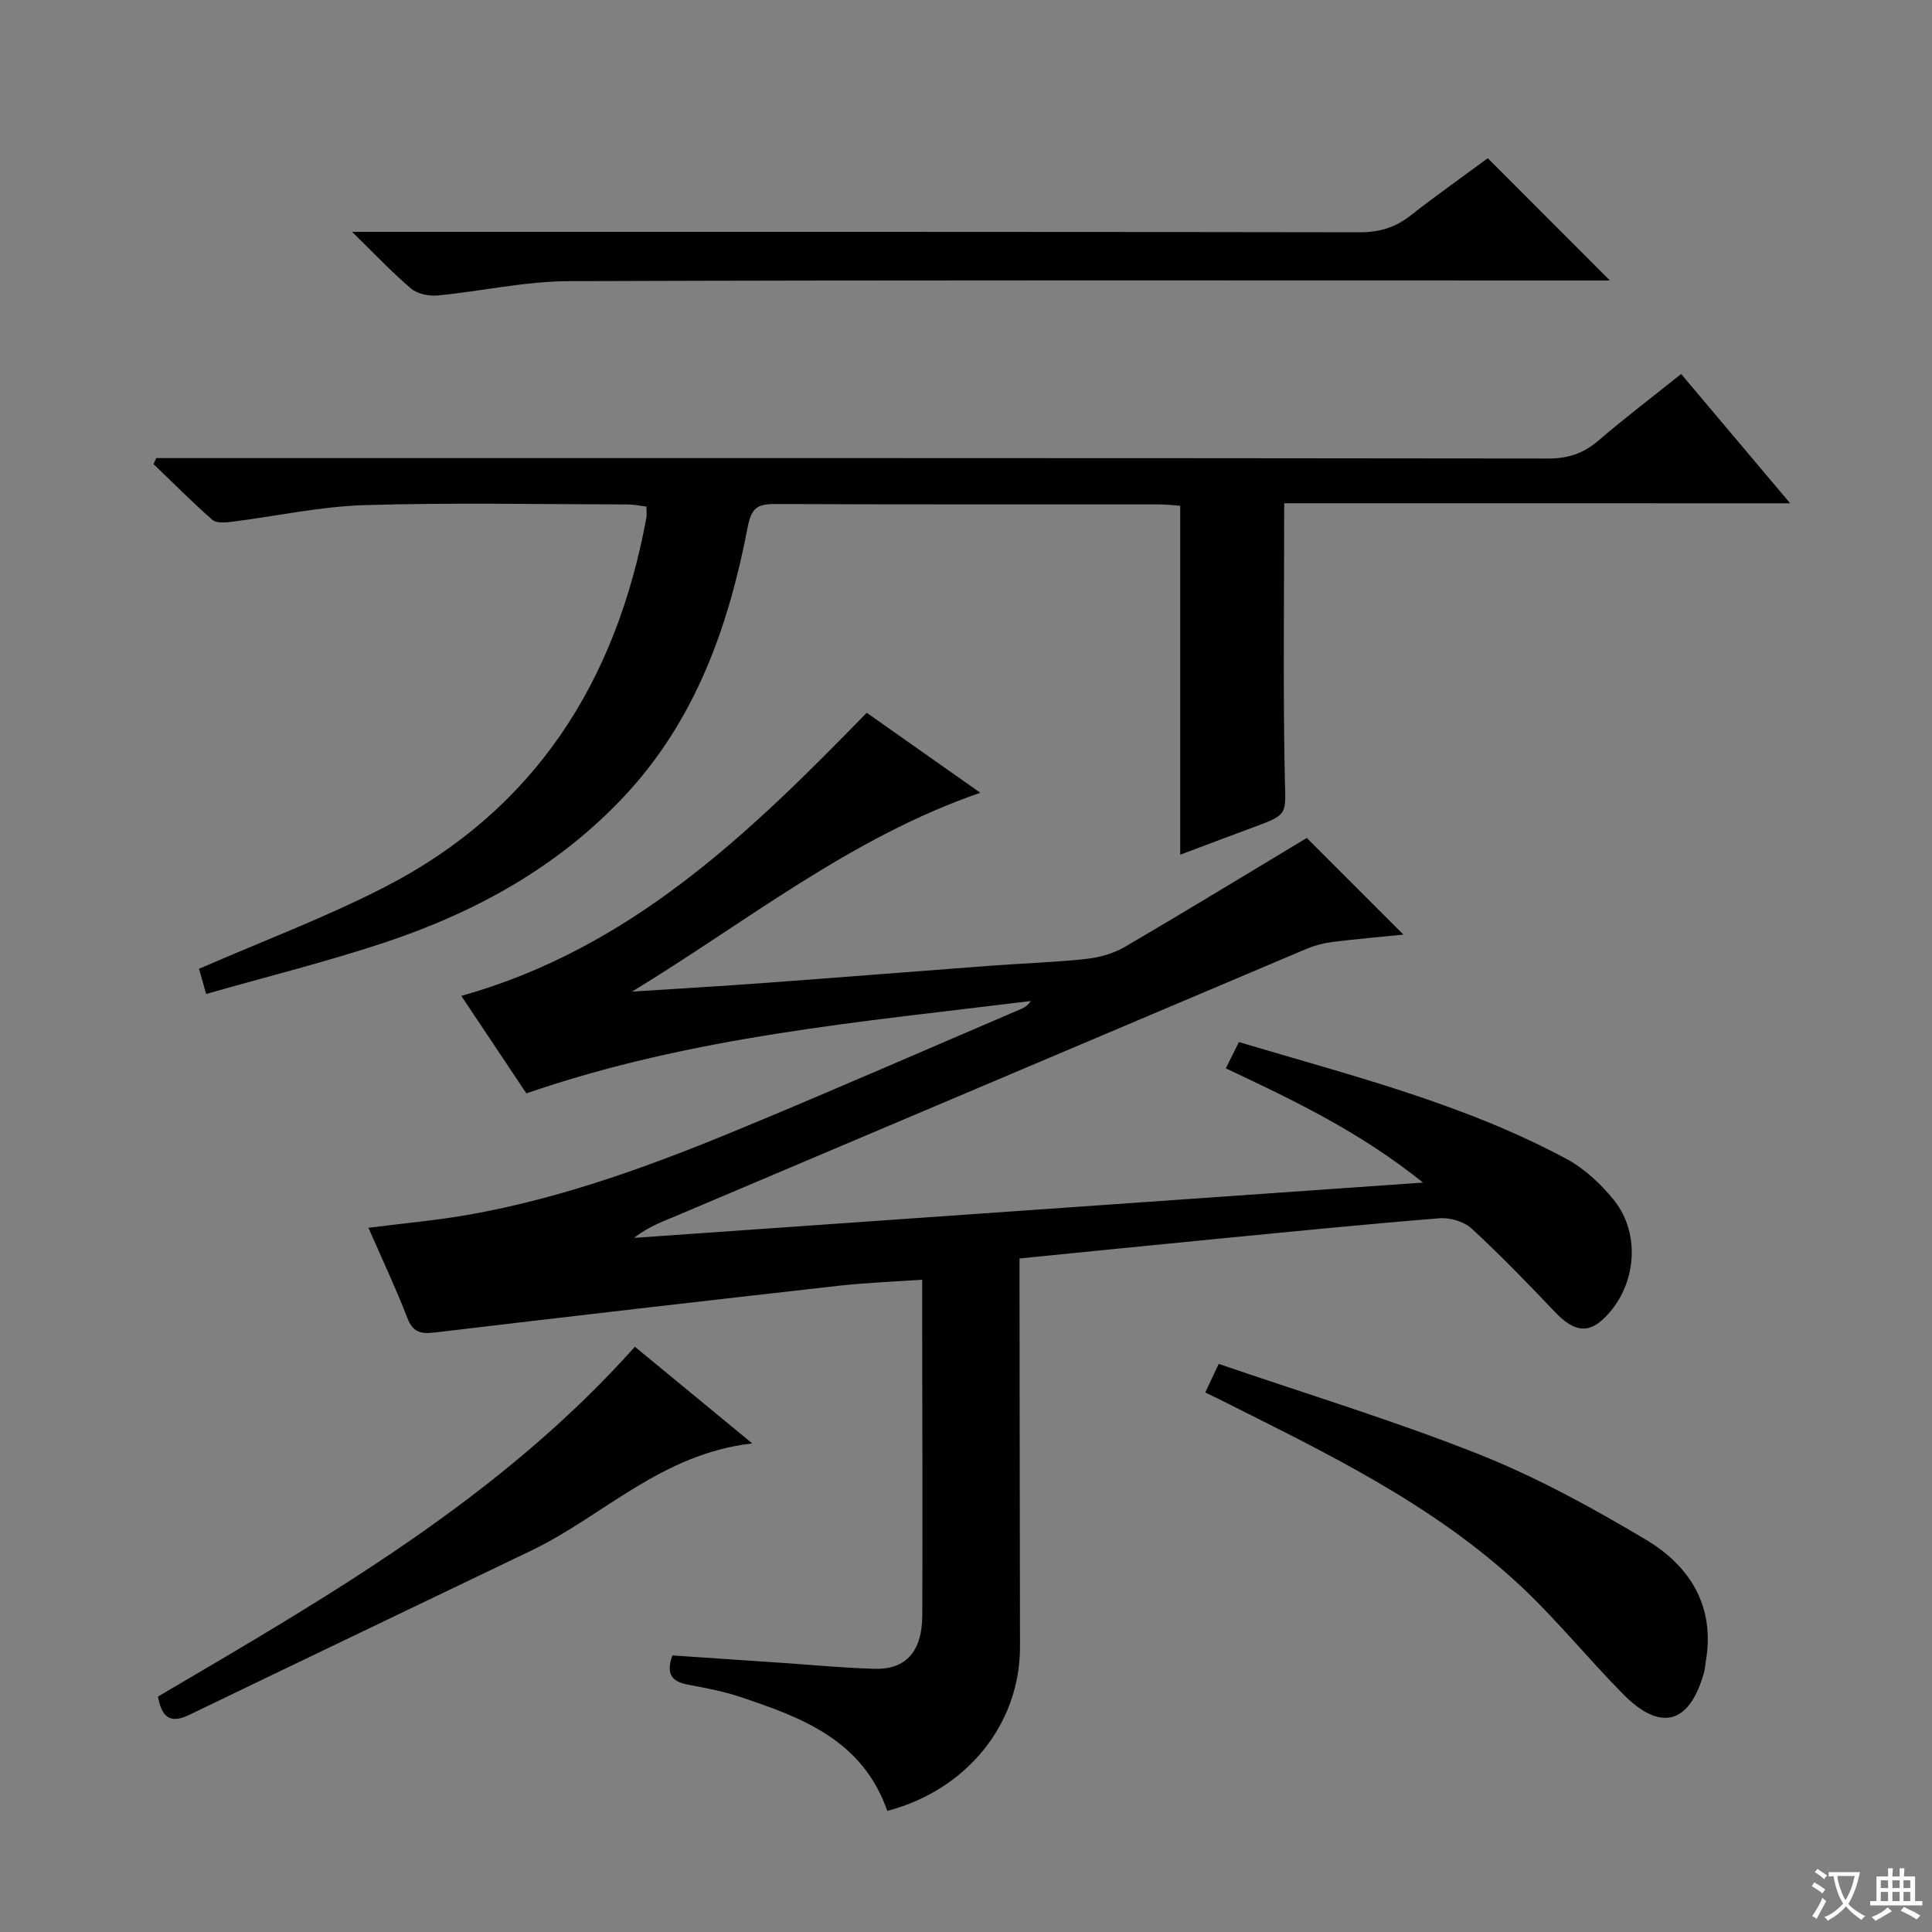 <svg enable-background="new 0 0 400 400" viewBox="0 0 400 400" xmlns="http://www.w3.org/2000/svg"><rect x="0" y="0" width="400" height="400" fill="#808080" stroke="none"/><path d="m377.9 391.2c-.2.3-.4.5-.6.8-.7-.6-1.4-1-2.2-1.5.2-.3.4-.5.5-.8.6.4 1.4.8 2.3 1.5zm-1.8 6.1c-.2-.2-.5-.4-.9-.6.4-.6.8-1.2 1.2-1.9s.7-1.3.9-1.9c.3.3.5.5.8.7-.7 1.3-1.4 2.6-2 3.7zm2.2-9c-.3.3-.5.5-.6.8-.6-.6-1.3-1.1-2-1.5.3-.3.5-.5.6-.7.6.5 1.3.9 2 1.4zm.3.2v-.9h2 4.5c-.3 1.3-.6 2.5-1 3.6s-.9 2.1-1.4 3c.4.5 1 1 1.6 1.4s1.2.8 1.9 1.1c-.3.2-.5.4-.8.8-.4-.3-1-.7-1.6-1.2s-1.2-1.1-1.6-1.6c-.5.6-1.1 1.1-1.7 1.6s-1.4.9-2.1 1.4c-.1-.3-.3-.5-.7-.8.6-.2 1.2-.5 1.9-1s1.4-1.1 2-1.8c-.5-.8-.9-1.6-1.2-2.5s-.6-2-.8-3.2c-.4.1-.7.1-1 .1zm2.5 2.7c.3 1 .7 1.7 1 2.2.3-.5.6-1.1 1-2s.6-1.9.9-3h-3.2-.4c.1.9.3 1.8.7 2.8z" fill="#fafbfa"/><path d="m396.5 388.5v1.5 3.6h1.5v.9c-.4 0-1 0-1.7 0h-7.9c-.5 0-.9 0-1.2 0v-.9h1.3v-3.5c0-.7 0-1.2 0-1.6h2.4c0-.8 0-1.4 0-1.7h1c0 .3-.1.8-.1 1.7h1.5c0-.8 0-1.4 0-1.7h1c0 .3-.1.9-.1 1.7zm-8.2 9.2c-.2-.3-.5-.5-.8-.8.8-.3 1.4-.6 1.9-.9s1-.7 1.4-1.1c.3.3.6.5.9.8-1.6 1-2.8 1.6-3.4 2zm2.6-6.8v-1.6h-1.5v1.6zm0 2.7v-1.9h-1.5v1.9zm2.4-2.7v-1.6h-1.5v1.6zm0 2.7v-1.9h-1.5v1.9zm.2 2 .7-.8c.4.2.9.5 1.6.8s1.3.7 1.8 1c-.3.3-.5.5-.8.8-.4-.3-1.5-1-3.3-1.8zm2-4.7v-1.6h-1.4v1.6zm0 2.7v-1.9h-1.4v1.9z" fill="#fafbfa"/><g fill="#010000"><path d="m183.71 374.93c-5.15-14.69-17.7-19.35-30.49-23.61-3.45-1.15-7.07-1.83-10.65-2.5-3.17-.59-4.86-1.92-3.36-6.08 7.31.5 14.87 1.01 22.44 1.52 6.47.44 12.93 1.06 19.4 1.25 6.49.19 9.87-3.58 9.9-11.03.08-19.5 0-38.99-.02-58.49 0-3.46 0-6.93 0-11.04-6.04.42-11.64.62-17.18 1.24-27.89 3.14-55.78 6.36-83.65 9.68-2.88.34-4.57.07-5.75-2.97-2.38-6.17-5.22-12.17-8.07-18.7 7.36-.94 14.25-1.54 21.02-2.75 19.9-3.55 38.73-10.57 57.3-18.3 19.02-7.91 37.9-16.16 56.84-24.27.73-.31 1.4-.75 1.96-1.63-34.95 4.33-70.11 7.28-104.42 19.12-4.27-6.4-8.82-13.22-13.47-20.18 35-9.81 59.57-33.57 83.93-58.62 7.62 5.37 15.29 10.76 23.52 16.56-26.92 9.29-48.45 26.79-72.1 41.17 9.14-.59 18.28-1.12 27.41-1.79 15.58-1.14 31.15-2.4 46.73-3.56 6.63-.5 13.29-.7 19.9-1.42 2.73-.29 5.62-1.11 7.98-2.48 12.76-7.46 25.38-15.16 37.68-22.56 6.35 6.35 13.1 13.1 20.01 20.01-4.7.47-9.76.91-14.78 1.53-1.77.22-3.57.7-5.22 1.39-43.29 18.32-86.56 36.68-129.85 55.01-3.16 1.34-6.42 2.46-9.44 4.86 53.99-3.78 107.97-7.57 163.34-11.45-13.06-10.49-26.77-17.04-40.83-23.65.95-1.9 1.73-3.47 2.72-5.44 23.13 6.91 46.52 12.73 67.86 24.22 3.69 1.99 7.03 5.12 9.7 8.4 5.93 7.28 4.64 18.57-2.32 24.89-3.2 2.9-6.08 2.28-9.78-1.6-5.62-5.89-11.28-11.77-17.26-17.28-1.59-1.46-4.49-2.33-6.68-2.15-15.57 1.25-31.11 2.81-46.65 4.32-13.21 1.28-26.41 2.62-40.3 4v5.41c.03 25 .05 49.99.1 74.99.01 15.93-10.91 29.61-27.47 33.98z"/><path d="m265.88 104.19c0 19.59-.26 38.22.13 56.85.16 7.58.8 7.55-6.45 10.22-5.11 1.88-10.2 3.82-15.21 5.7 0-24.11 0-47.88 0-72.24-1.22-.09-2.8-.29-4.39-.29-26.5-.02-52.99.04-79.49-.08-3.58-.02-4.9.76-5.66 4.74-3.96 20.65-10.85 40.11-25.64 55.85-13.68 14.56-30.65 23.89-49.33 30.13-12.09 4.03-24.5 7.11-37.16 10.72-.68-2.41-1.15-4.07-1.47-5.21 13.06-5.7 26.14-10.6 38.47-16.94 31.14-16.01 47.91-42.59 54.14-76.43.12-.63.01-1.31.01-2.33-1.34-.16-2.58-.44-3.83-.44-18.16-.03-36.34-.41-54.49.14-9.23.28-18.4 2.31-27.6 3.46-1.3.16-3.12.3-3.94-.41-4.2-3.69-8.14-7.67-12.18-11.54.19-.42.38-.84.57-1.25h5.74c94.16 0 188.31-.03 282.47.09 4.12.01 7.28-1.07 10.36-3.71 5.42-4.64 11.11-8.97 17.13-13.79 7.39 8.76 14.61 17.33 22.57 26.77-35.63-.01-70.29-.01-104.75-.01z"/><path d="m308.03 32.76c8.72 8.73 16.89 16.91 25.29 25.31-1.8 0-3.72 0-5.63 0-69.98 0-139.96-.11-209.93.14-9.04.03-18.07 2.09-27.13 2.96-1.8.17-4.18-.3-5.5-1.41-3.91-3.3-7.43-7.06-12.24-11.76h6.66c67.31 0 134.62-.03 201.94.09 4.08.01 7.34-.97 10.51-3.44 5.36-4.2 10.93-8.13 16.03-11.89z"/><path d="m249.54 288.3c.86-1.83 1.62-3.44 2.78-5.92 18.1 6.21 36.31 11.74 53.93 18.74 11.94 4.75 23.39 11.03 34.46 17.62 9.09 5.41 14.4 13.72 12.48 25.1-.14.82-.18 1.66-.4 2.45-2.95 10.61-8.94 12.34-16.67 4.53-7.24-7.31-13.74-15.38-21.24-22.41-18.31-17.16-40.76-27.81-62.88-38.92-.72-.34-1.43-.69-2.46-1.19z"/><path d="m155.74 298.84c-18.87 2.17-30.83 15.02-45.68 22.16-23.64 11.36-47.3 22.66-70.91 34.06-4.12 1.99-5.73.22-6.44-3.81 35.19-20.69 70.71-41.03 98.74-72.42 7.64 6.31 15.39 12.68 24.29 20.01z"/></g></svg>